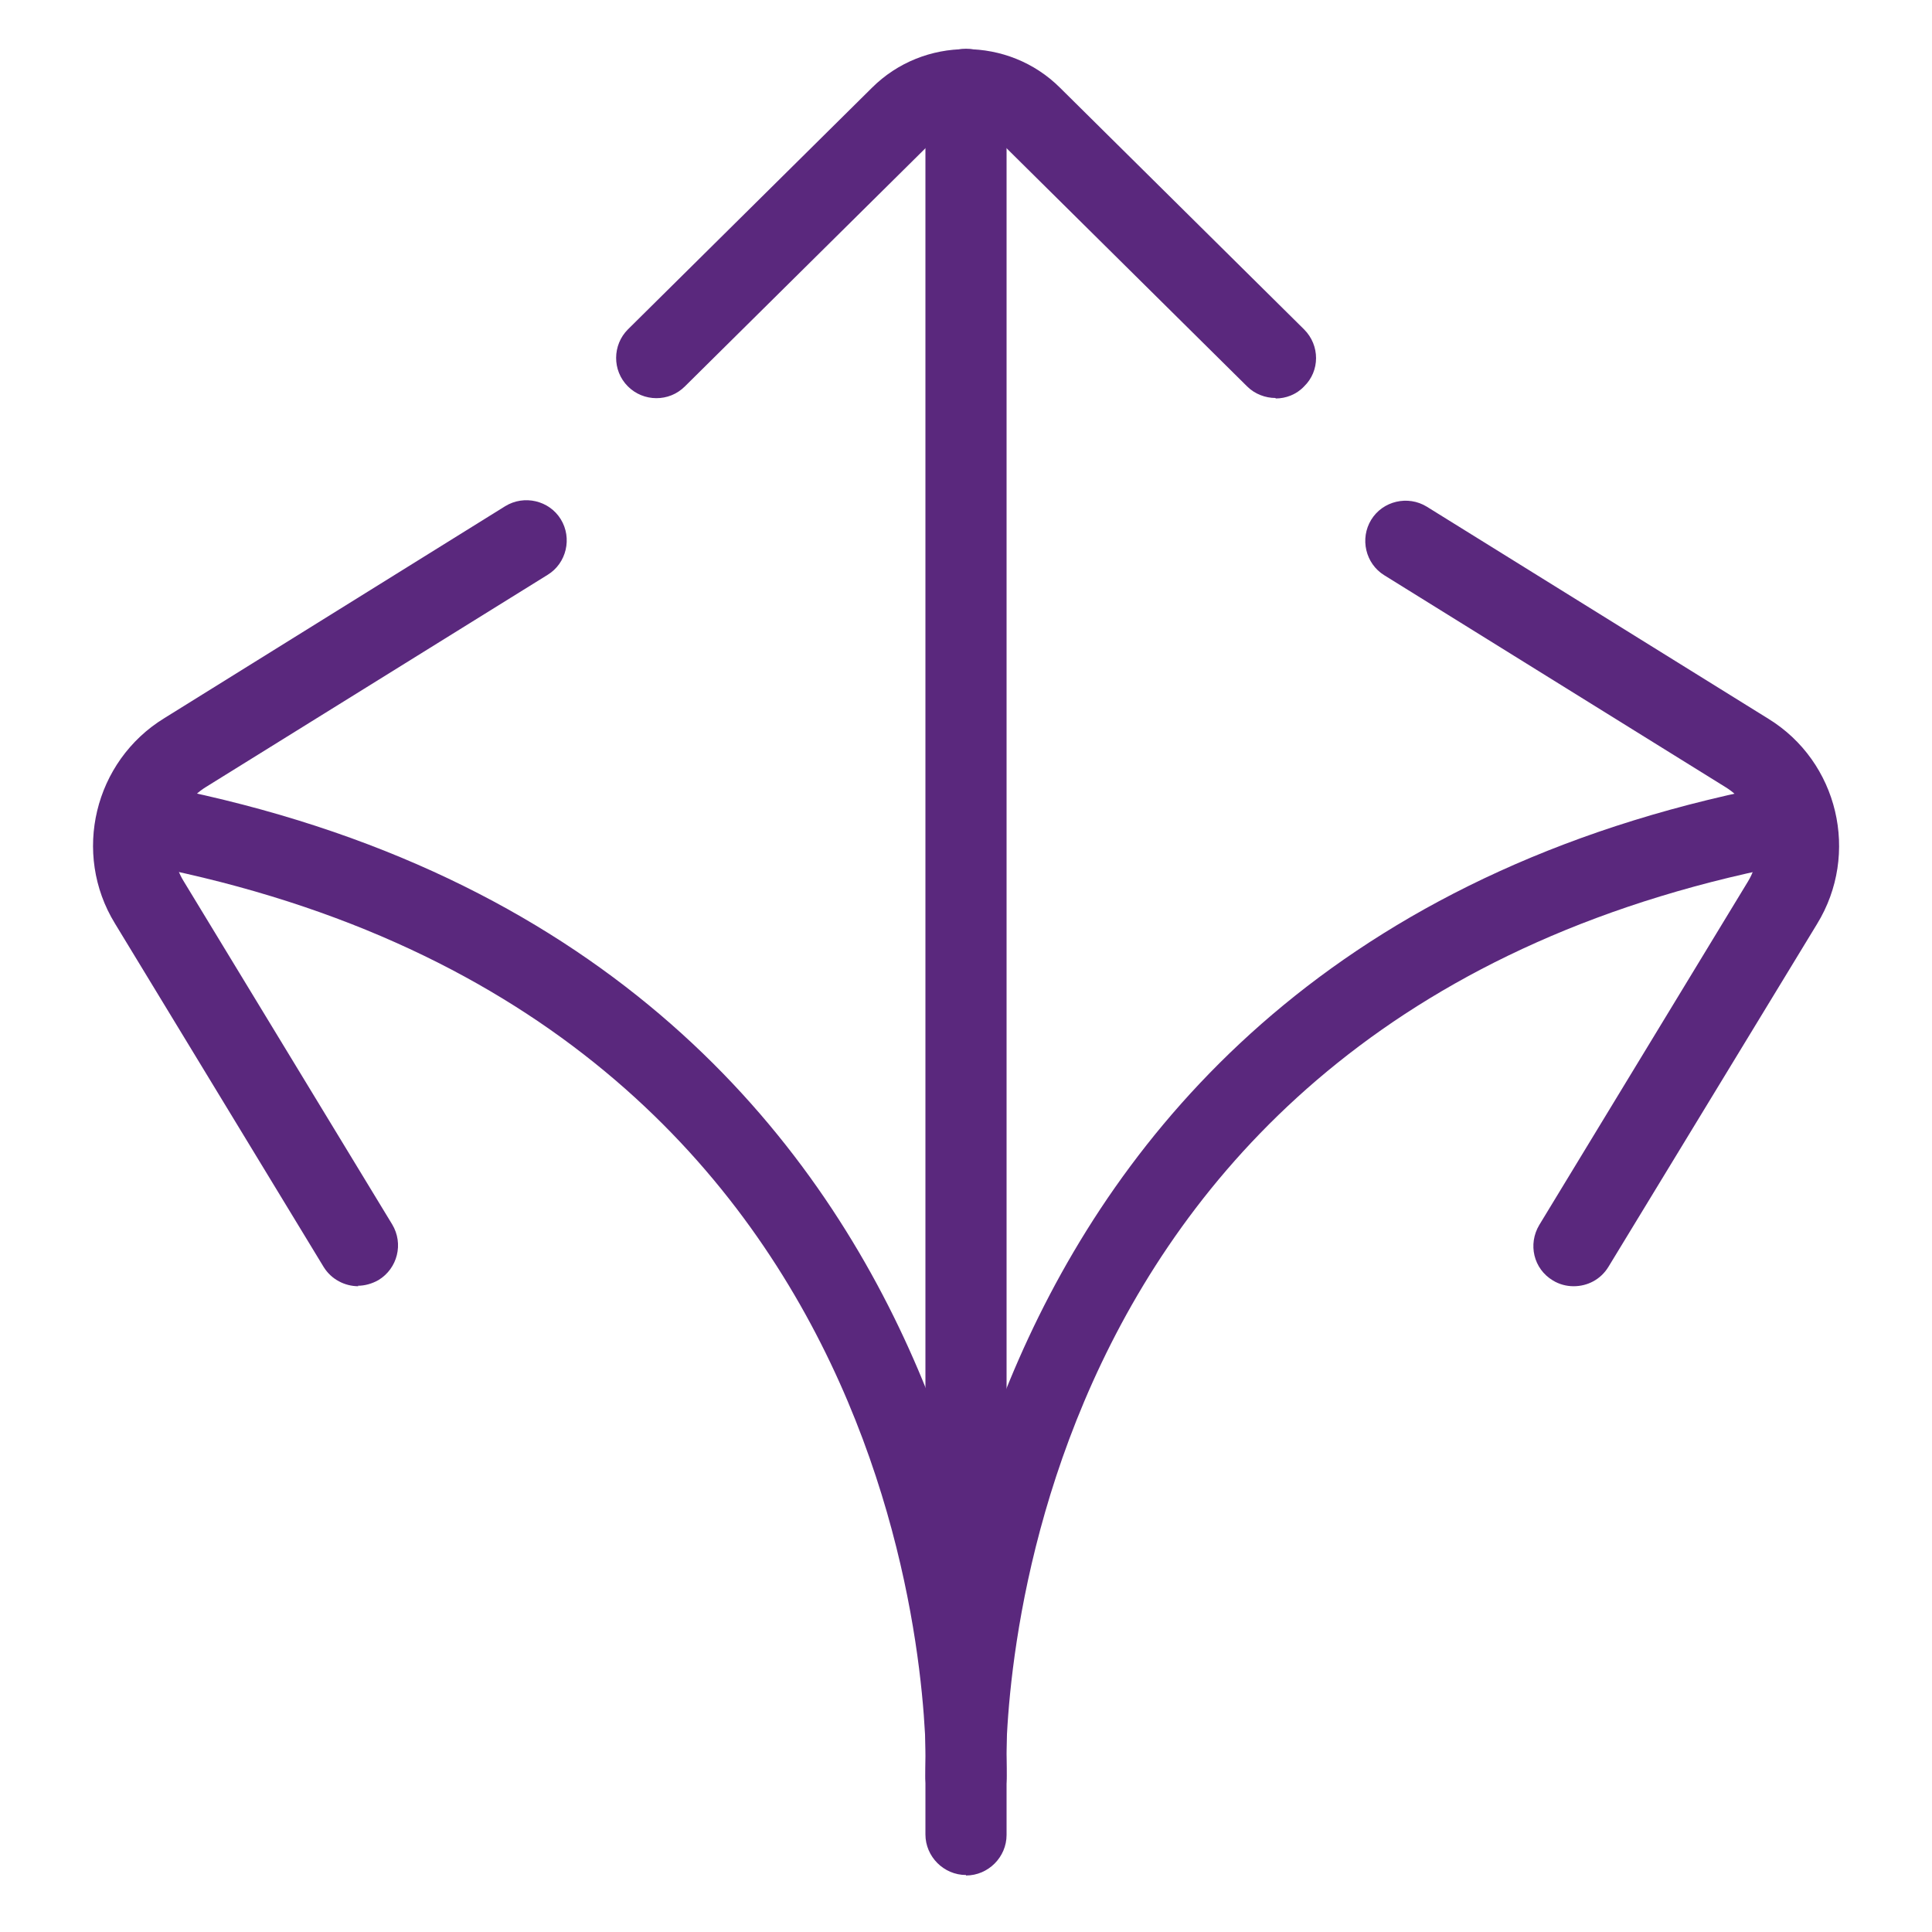 <?xml version="1.0" encoding="UTF-8"?><svg id="uuid-0fa400b6-8b5c-422c-afe8-18d0dccc0016" xmlns="http://www.w3.org/2000/svg" xmlns:xlink="http://www.w3.org/1999/xlink" viewBox="0 0 40 40"><defs><clipPath id="uuid-28c454eb-c035-4aa2-bfbe-f7a19719d399"><path d="m27.81-477.14c-.48,0-.94-.25-1.2-.69l-2.06-3.39-3.39-2.06c-.57-.35-.82-1.01-.62-1.65.2-.64.78-1.04,1.45-.99l4.24.29c.34-.47.74-1,1.19-1.58l-4.64-2.26c-.68-.33-1.03-1.08-.84-1.81.19-.73.86-1.21,1.61-1.19l7.9.37c.63-.72,1.13-1.27,1.39-1.54.72-.72,1.6-1.22,2.47-1.4.97-.21,1.87.01,2.46.6.59.59.81,1.49.6,2.46-.18.87-.68,1.74-1.4,2.47h0c-.27.27-.81.76-1.54,1.39l.37,7.9c.04.76-.45,1.42-1.19,1.61-.73.19-1.48-.16-1.81-.84l-2.26-4.64c-.59.46-1.11.85-1.58,1.19l.29,4.24c.05.67-.35,1.25-.99,1.45-.15.05-.3.07-.44.07Zm-1.43-4.12l1.23,2.02-.18-2.62c-.11.07-.22.13-.32.2-.27.16-.51.3-.73.4Zm5.43-3.84l2.41,4.95-.32-6.67c-.66.55-1.37,1.14-2.09,1.71Zm-9.25.82l2.02,1.23c.11-.22.24-.46.4-.73.06-.1.13-.21.2-.32l-2.62-.18Zm4.75-.14s-.03.05-.05.08c-.36.5-.62.9-.82,1.22.32-.2.72-.46,1.23-.82.02-.02.05-.03.07-.05.92-.66,1.98-1.48,3.03-2.32,1.45-1.16,2.68-2.21,3.32-2.76.03-.02.05-.04.08-.06.75-.65,1.34-1.18,1.66-1.51.5-.5.85-1.11.97-1.67.09-.44.03-.81-.17-1.01-.2-.2-.57-.26-1.01-.17-.56.12-1.17.47-1.67.97-.32.32-.86.92-1.51,1.67-.02.03-.04.05-.06.08-.56.64-1.62,1.9-2.8,3.37-.83,1.04-1.63,2.08-2.28,2.98Zm-3.85-6.46l4.96,2.4c.58-.72,1.16-1.43,1.71-2.09l-6.67-.31Zm12.94.81h0,0Z" fill="#5a287d"/></clipPath></defs><path d="m27.81-477.14c-.48,0-.94-.25-1.2-.69l-2.06-3.39-3.39-2.06c-.57-.35-.82-1.01-.62-1.65.2-.64.78-1.04,1.45-.99l4.24.29c.34-.47.74-1,1.19-1.58l-4.64-2.26c-.68-.33-1.03-1.08-.84-1.81.19-.73.86-1.21,1.61-1.19l7.9.37c.63-.72,1.13-1.27,1.39-1.54.72-.72,1.6-1.22,2.47-1.4.97-.21,1.87.01,2.46.6.59.59.81,1.49.6,2.46-.18.87-.68,1.74-1.4,2.47h0c-.27.27-.81.76-1.54,1.39l.37,7.9c.04.76-.45,1.42-1.19,1.61-.73.19-1.48-.16-1.81-.84l-2.26-4.64c-.59.46-1.11.85-1.58,1.19l.29,4.24c.05.67-.35,1.25-.99,1.45-.15.05-.3.07-.44.07Zm-1.43-4.12l1.23,2.02-.18-2.62c-.11.07-.22.13-.32.2-.27.16-.51.3-.73.4Zm5.43-3.84l2.41,4.95-.32-6.67c-.66.55-1.37,1.14-2.09,1.71Zm-9.25.82l2.02,1.23c.11-.22.24-.46.4-.73.06-.1.13-.21.2-.32l-2.62-.18Zm4.75-.14s-.03.05-.05.08c-.36.5-.62.9-.82,1.22.32-.2.72-.46,1.23-.82.02-.02.05-.03.07-.05.92-.66,1.98-1.48,3.03-2.32,1.45-1.16,2.68-2.21,3.32-2.76.03-.02.05-.04.08-.06.75-.65,1.34-1.18,1.66-1.51.5-.5.85-1.11.97-1.67.09-.44.03-.81-.17-1.01-.2-.2-.57-.26-1.01-.17-.56.12-1.17.47-1.67.97-.32.32-.86.92-1.51,1.67-.02.03-.04.05-.06.08-.56.64-1.62,1.9-2.8,3.37-.83,1.04-1.63,2.08-2.28,2.98Zm-3.85-6.46l4.96,2.4c.58-.72,1.16-1.43,1.71-2.09l-6.67-.31Zm12.94.81h0,0Z" fill="#5a287d"/><g clip-path="url(#uuid-28c454eb-c035-4aa2-bfbe-f7a19719d399)"><path d="m422.72,362.26H-234.78c-.44,0-.79-.36-.79-.79V-1913.51c0-.44.36-.79.79-.79H422.72c.44,0,.79.36.79.79V361.46c0,.44-.36.79-.79.79Zm-656.7-1.59H421.92V-1912.72H-233.99V360.67Z" fill="#5a287d"/></g><path d="m26.41,8.24c-.21,0-.43-.08-.59-.24l-5.05-5c-.42-.42-1.12-.42-1.54,0l-5.05,5c-.33.33-.86.32-1.18,0-.33-.33-.32-.86,0-1.18l5.05-5c1.07-1.07,2.83-1.07,3.9,0l5.05,5c.33.33.33.86,0,1.18-.16.17-.38.25-.59.25Z" fill="#5a287d"/><path d="m20,38.82c-.46,0-.84-.38-.84-.84V1.85c0-.46.38-.84.84-.84s.84.38.84.84v36.14c0,.46-.38.84-.84.84Z" fill="#5a287d"/><path d="m20,37.64c-.45,0-.82-.36-.84-.81,0-.17-.26-17.31,17.85-20.62.45-.08.89.22.97.67.08.46-.22.89-.67.97-16.68,3.05-16.5,18.28-16.48,18.93.01.46-.35.85-.81.86h-.02Z" fill="#5a287d"/><path d="m32.58,26.63c-.15,0-.3-.04-.43-.12-.4-.24-.52-.75-.28-1.15l4.32-7.11c.4-.66.19-1.55-.46-1.95l-7.07-4.39c-.39-.24-.51-.76-.27-1.15.24-.39.76-.51,1.15-.27l7.07,4.39c1.45.89,1.9,2.8,1.01,4.25l-4.32,7.1c-.16.26-.43.4-.72.4Z" fill="#5a287d"/><path d="m20,37.64h-.02c-.46-.01-.83-.4-.81-.86.02-.65.2-15.88-16.48-18.93-.45-.08-.76-.52-.67-.97.08-.45.52-.75.97-.67,18.12,3.31,17.86,20.45,17.85,20.62-.01.45-.38.81-.84.81Z" fill="#5a287d"/><path d="m7.42,26.63c-.28,0-.56-.14-.72-.4l-4.32-7.11c-.89-1.45-.43-3.36,1.02-4.25l7.06-4.39c.39-.24.91-.12,1.15.27.24.39.12.91-.27,1.15l-7.07,4.39c-.66.4-.87,1.3-.47,1.95l4.32,7.11c.24.4.11.91-.28,1.15-.14.08-.29.12-.43.12Z" fill="#5a287d"/></svg>
